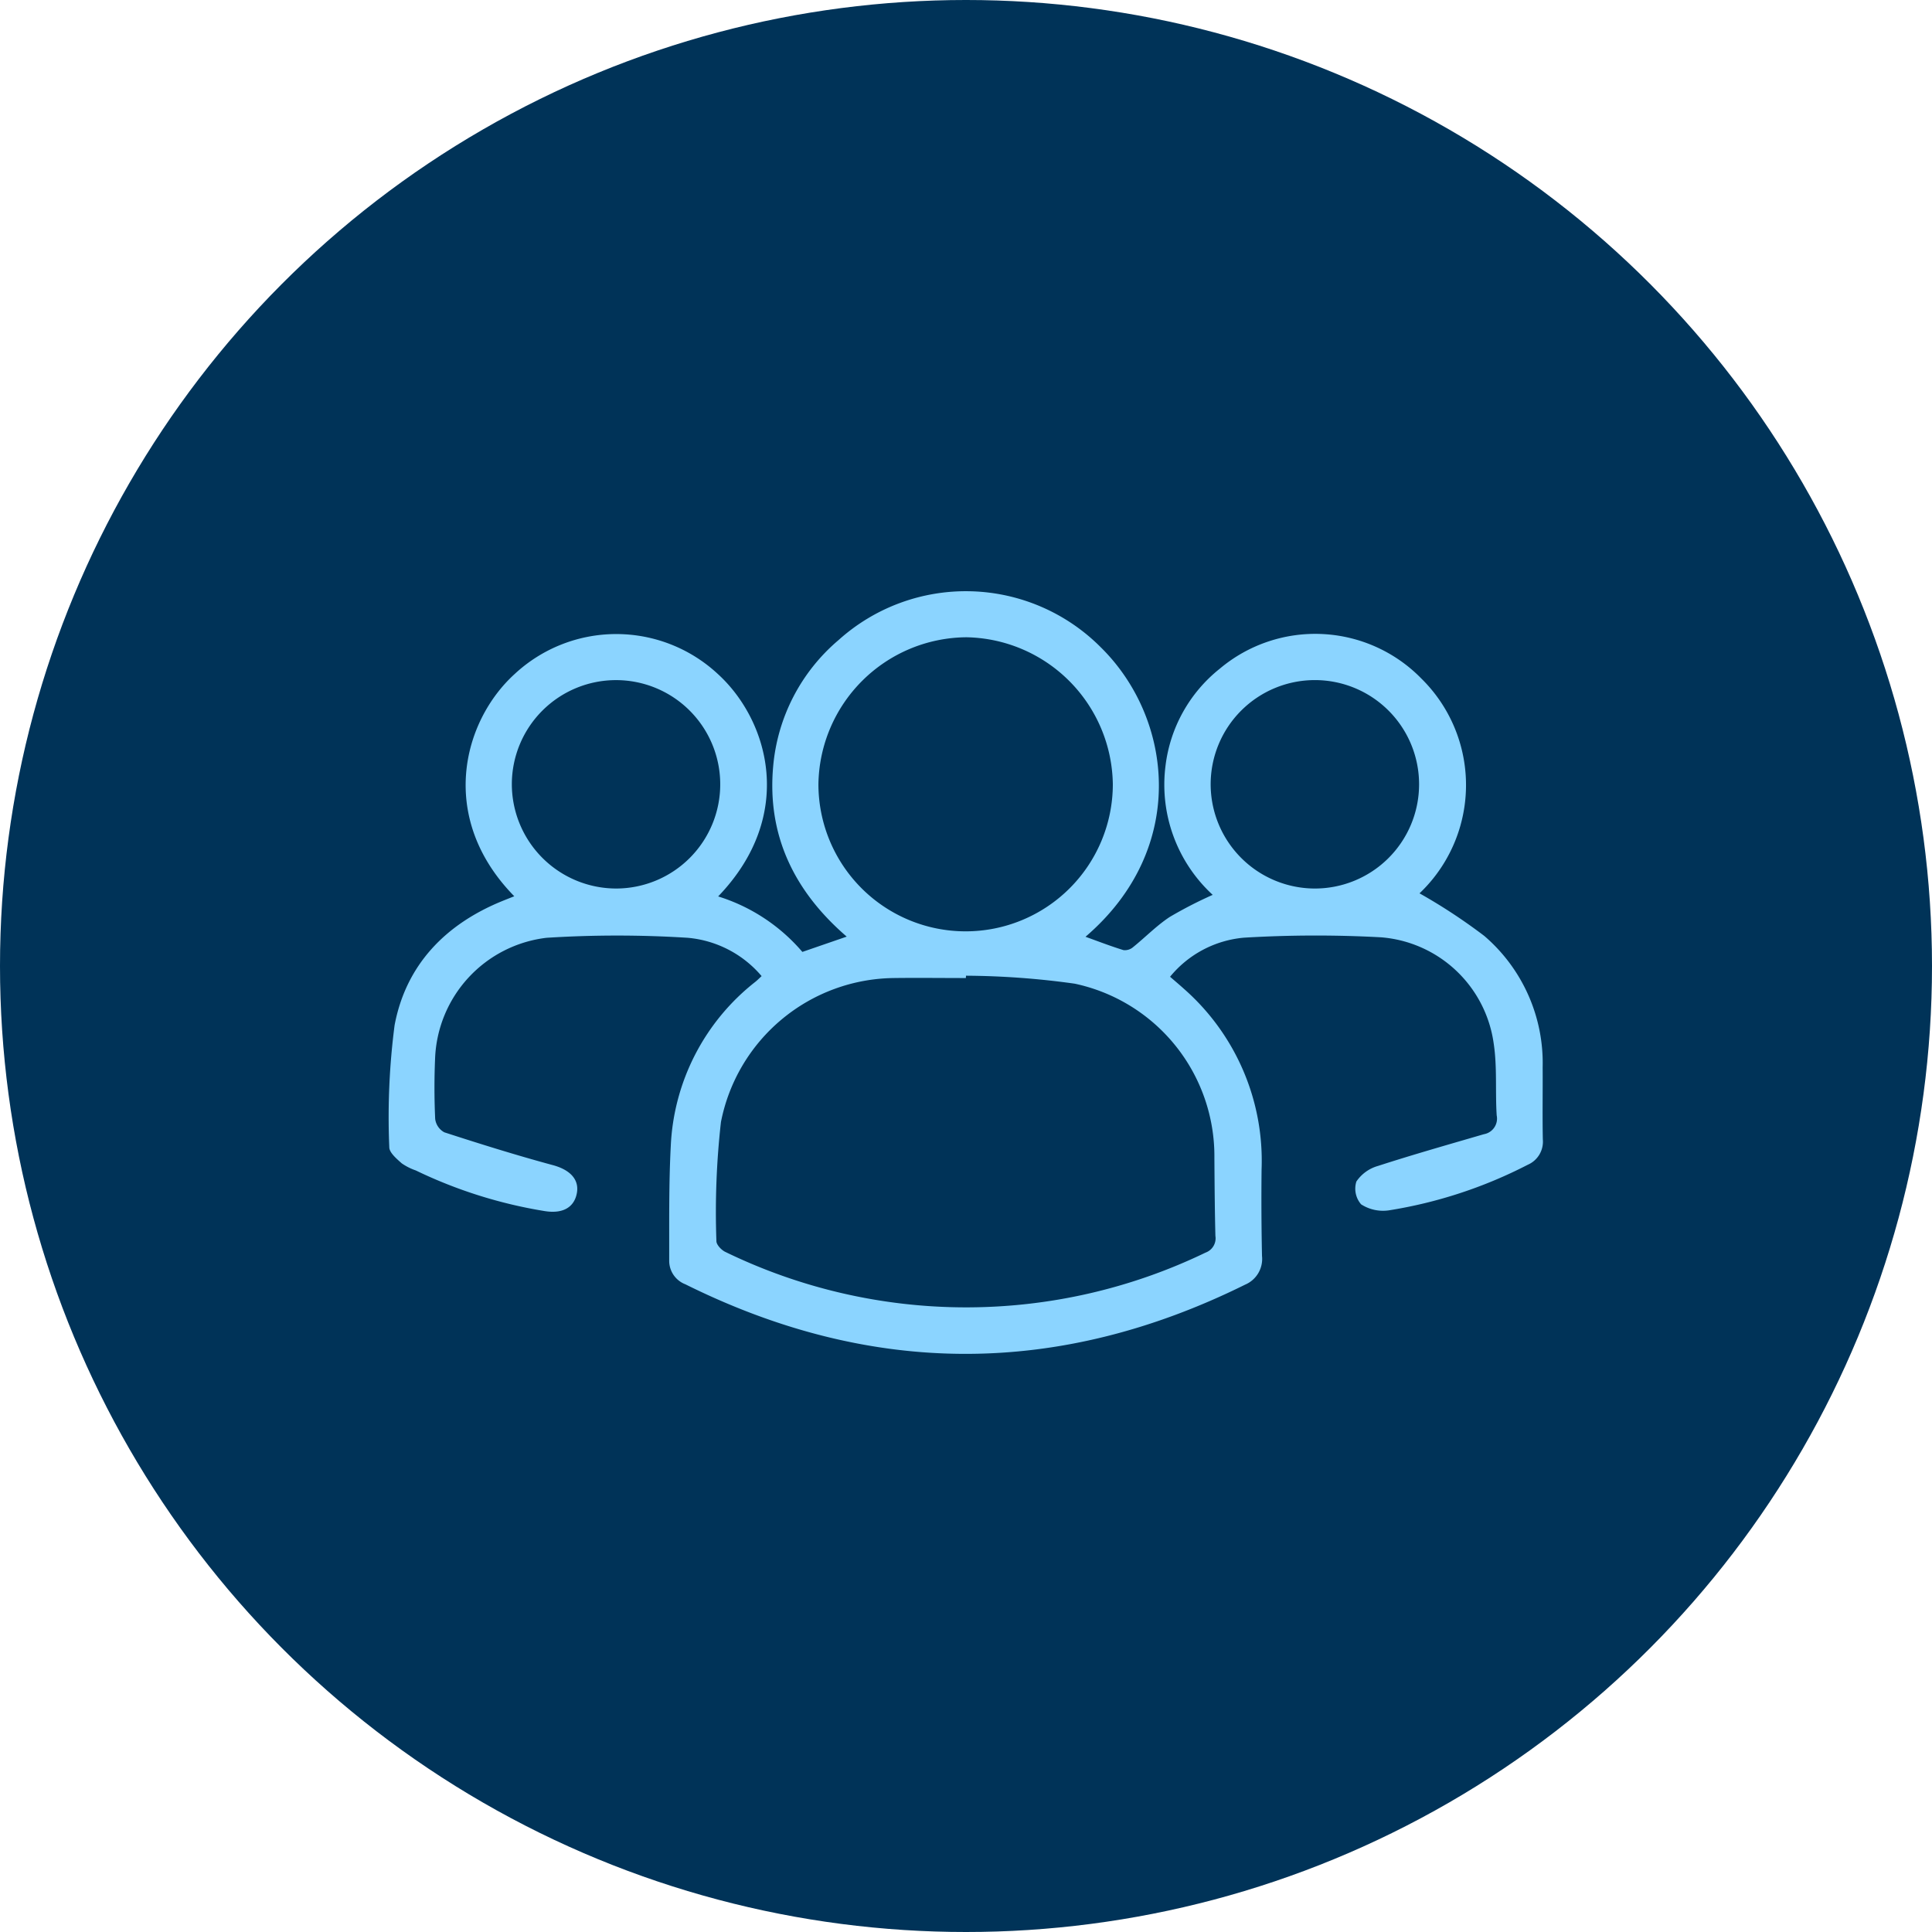 <svg xmlns="http://www.w3.org/2000/svg" xmlns:xlink="http://www.w3.org/1999/xlink" width="134" height="134" viewBox="0 0 134 134">
  <defs>
    <clipPath id="clip-path">
      <rect id="Rectangle_766" data-name="Rectangle 766" width="86.008" height="59.893" transform="translate(-3 -4)" fill="#8bd4ff"/>
    </clipPath>
  </defs>
  <g id="Group_1121" data-name="Group 1121" transform="translate(-561 -1132)">
    <circle id="Ellipse_226" data-name="Ellipse 226" cx="67" cy="67" r="67" transform="translate(561 1132)" fill="#003358"/>
    <g id="Group_1055" data-name="Group 1055" transform="translate(588 1173)">
      <g id="Group_1054" data-name="Group 1054" clip-path="url(#clip-path)">
        <path id="Path_23701" data-name="Path 23701" d="M25.823,26.7a7.589,7.589,0,0,0-5.13-2.657,77.627,77.627,0,0,0-9.779,0,8.766,8.766,0,0,0-7.737,8.37c-.059,1.4-.058,2.8.007,4.2a1.232,1.232,0,0,0,.633.922c2.493.809,5,1.593,7.527,2.276,1.262.341,1.932,1.08,1.617,2.147-.253.854-1.024,1.232-2.2,1.038a32.512,32.512,0,0,1-8.922-2.816,3.981,3.981,0,0,1-.974-.492C.512,39.374,0,38.944,0,38.568a49.379,49.379,0,0,1,.368-8.46c.786-4.177,3.516-7,7.459-8.609.277-.113.555-.221.842-.336C3.318,15.7,5.107,9,8.7,5.745a10.343,10.343,0,0,1,14.077-.008c3.535,3.211,5.458,9.8.033,15.437a12.6,12.6,0,0,1,5.841,3.849l3.075-1.061c-3.637-3.138-5.534-7.016-5.1-11.811A12.959,12.959,0,0,1,31.153,3.4a13.2,13.2,0,0,1,18.2.5c5,4.918,6.089,13.942-1.065,20.073.884.317,1.751.654,2.638.926a.875.875,0,0,0,.661-.206C52.445,24,53.22,23.2,54.128,22.6a29.4,29.4,0,0,1,2.983-1.534,10.376,10.376,0,0,1-3.273-8.953A10.165,10.165,0,0,1,57.6,5.381a10.285,10.285,0,0,1,13.98.679,10.357,10.357,0,0,1-.125,14.9,39.4,39.4,0,0,1,4.49,2.952,11.615,11.615,0,0,1,4.051,9.115c.011,1.668-.022,3.336.012,5a1.744,1.744,0,0,1-1.048,1.76,31.9,31.9,0,0,1-9.638,3.162,2.81,2.81,0,0,1-1.917-.418,1.657,1.657,0,0,1-.329-1.582,2.686,2.686,0,0,1,1.5-1.082c2.43-.787,4.89-1.484,7.342-2.2a1.1,1.1,0,0,0,.89-1.306c-.106-1.66.041-3.351-.208-4.985a8.566,8.566,0,0,0-7.827-7.367,83.446,83.446,0,0,0-9.484.026,7.468,7.468,0,0,0-5.136,2.711c.32.277.645.55.96.835a15.872,15.872,0,0,1,5.388,12.528q-.033,3,.029,6A1.936,1.936,0,0,1,59.362,48.1q-19.426,9.616-38.829-.025a1.744,1.744,0,0,1-1.119-1.626c.007-2.665-.029-5.334.111-7.993a15.341,15.341,0,0,1,5.881-11.371c.127-.105.243-.222.418-.384M40,26.673l-.01.162c-1.666,0-3.332-.022-5,0a12.362,12.362,0,0,0-11.986,9.985,55.773,55.773,0,0,0-.315,8.265c0,.251.35.621.625.748a38.192,38.192,0,0,0,33.3.046,1.055,1.055,0,0,0,.684-1.161c-.045-1.8-.057-3.6-.07-5.4a12.237,12.237,0,0,0-9.686-12.092A56.261,56.261,0,0,0,40,26.673M39.987,3.2A10.343,10.343,0,0,0,29.764,13.373a10.21,10.21,0,1,0,20.42.026,10.34,10.34,0,0,0-10.2-10.2M15.742,20.626A7.227,7.227,0,1,0,8.5,13.389a7.246,7.246,0,0,0,7.245,7.237m48.4,0a7.228,7.228,0,1,0-7.176-7.21,7.239,7.239,0,0,0,7.176,7.21" transform="translate(0 0)" fill="#8bd4ff"/>
      </g>
    </g>
  </g>
</svg>

